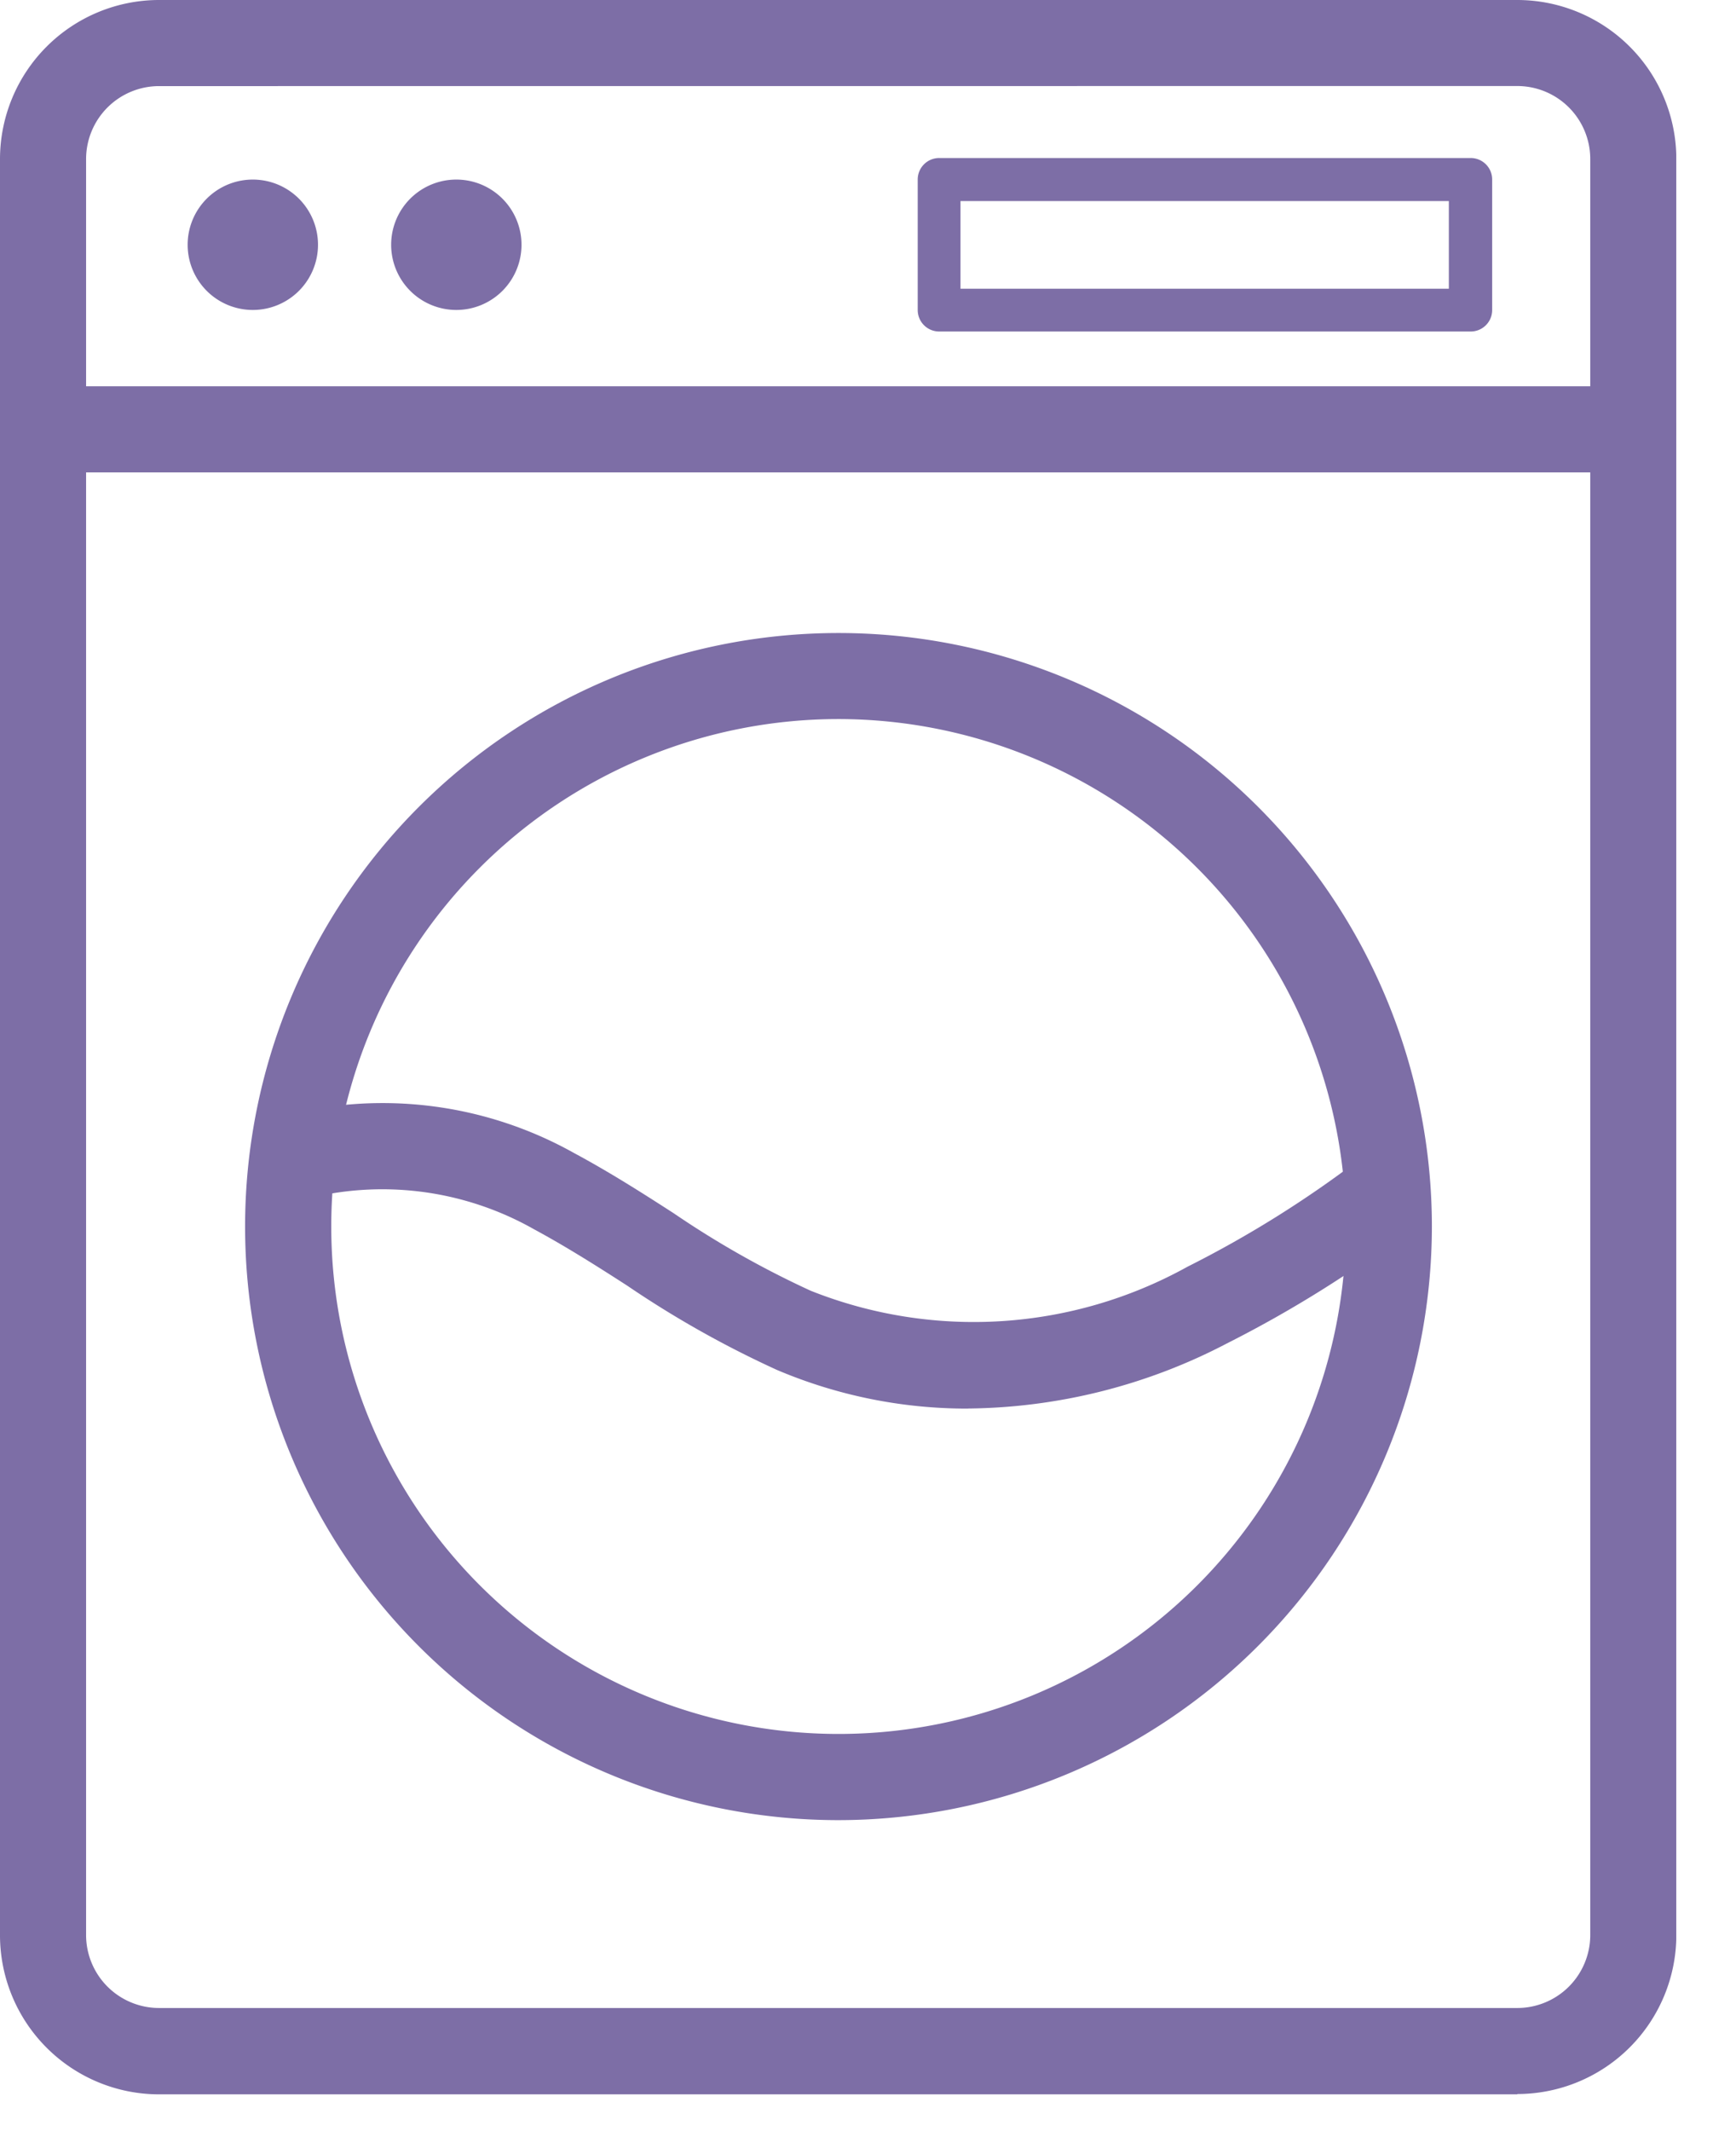 <svg xmlns="http://www.w3.org/2000/svg" xmlns:xlink="http://www.w3.org/1999/xlink" width="22" height="27" viewBox="0 0 22 27">
  <defs>
    <style>
      .cls-1 {
        fill: #7d6ea6;
      }

      .cls-2 {
        clip-path: url(#clip-path);
      }

      .cls-3 {
        fill: none;
      }
    </style>
    <clipPath id="clip-path">
      <rect id="長方形_1275" data-name="長方形 1275" class="cls-1" width="21.243" height="26.534"/>
    </clipPath>
  </defs>
  <g id="ico_hotellist_laundry" transform="translate(-457.465 -4797)">
    <g id="グループ_1577" data-name="グループ 1577" transform="translate(457.464 4797)">
      <g id="グループ_1576" data-name="グループ 1576" class="cls-2" transform="translate(0.001 0)">
        <path id="パス_18635" data-name="パス 18635" class="cls-1" d="M19.229,26.534H2.015A2.017,2.017,0,0,1,0,24.52V2.015A2.017,2.017,0,0,1,2.015,0H19.229a2.017,2.017,0,0,1,2.015,2.015v22.5a2.017,2.017,0,0,1-2.015,2.015M2.015,1.091a.925.925,0,0,0-.924.925v22.5a.925.925,0,0,0,.924.924H19.229a.925.925,0,0,0,.924-.924V2.015a.925.925,0,0,0-.924-.925Z" transform="translate(0 0)"/>
        <path id="パス_18636" data-name="パス 18636" class="cls-1" d="M20.7,19.041H.549a.545.545,0,1,1,0-1.091H20.7a.545.545,0,0,1,0,1.091" transform="translate(-0.003 -13.056)"/>
        <path id="パス_18637" data-name="パス 18637" class="cls-1" d="M10.374,9.17a.826.826,0,1,1-.826-.826.826.826,0,0,1,.826.826" transform="translate(-6.344 -6.069)"/>
        <path id="パス_18638" data-name="パス 18638" class="cls-1" d="M19.832,9.17a.826.826,0,1,1-.826-.826.826.826,0,0,1,.826.826" transform="translate(-13.223 -6.069)"/>
        <path id="パス_18639" data-name="パス 18639" class="cls-1" d="M18.9,44.457a7.52,7.52,0,1,1,7.52-7.52,7.528,7.528,0,0,1-7.52,7.52m0-13.95a6.429,6.429,0,1,0,6.43,6.429,6.437,6.437,0,0,0-6.43-6.429" transform="translate(-8.274 -21.397)"/>
        <path id="パス_18640" data-name="パス 18640" class="cls-1" d="M21.827,55.146a6.155,6.155,0,0,1-2.418-.489,12.876,12.876,0,0,1-1.9-1.069c-.4-.258-.784-.5-1.184-.716a3.9,3.9,0,0,0-2.942-.368l-.238-1.065a4.966,4.966,0,0,1,3.694.471c.438.235.855.5,1.258.76a11.889,11.889,0,0,0,1.738.983,5.588,5.588,0,0,0,4.776-.305,13.872,13.872,0,0,0,2.2-1.377l.676.856a15.037,15.037,0,0,1-2.375,1.492,7.214,7.214,0,0,1-3.279.826" transform="translate(-9.561 -37.3)"/>
        <path id="パス_18641" data-name="パス 18641" class="cls-1" d="M49.665,9.542H42.931a.272.272,0,0,1-.273-.273V7.617a.272.272,0,0,1,.273-.273h6.734a.272.272,0,0,1,.273.273V9.269a.272.272,0,0,1-.273.273M43.2,9h6.189V7.889H43.2Z" transform="translate(-31.028 -5.342)"/>
      </g>
    </g>
    <rect id="長方形_1436" data-name="長方形 1436" class="cls-3" width="22" height="27" transform="translate(457.465 4797)"/>
  </g>
</svg>
